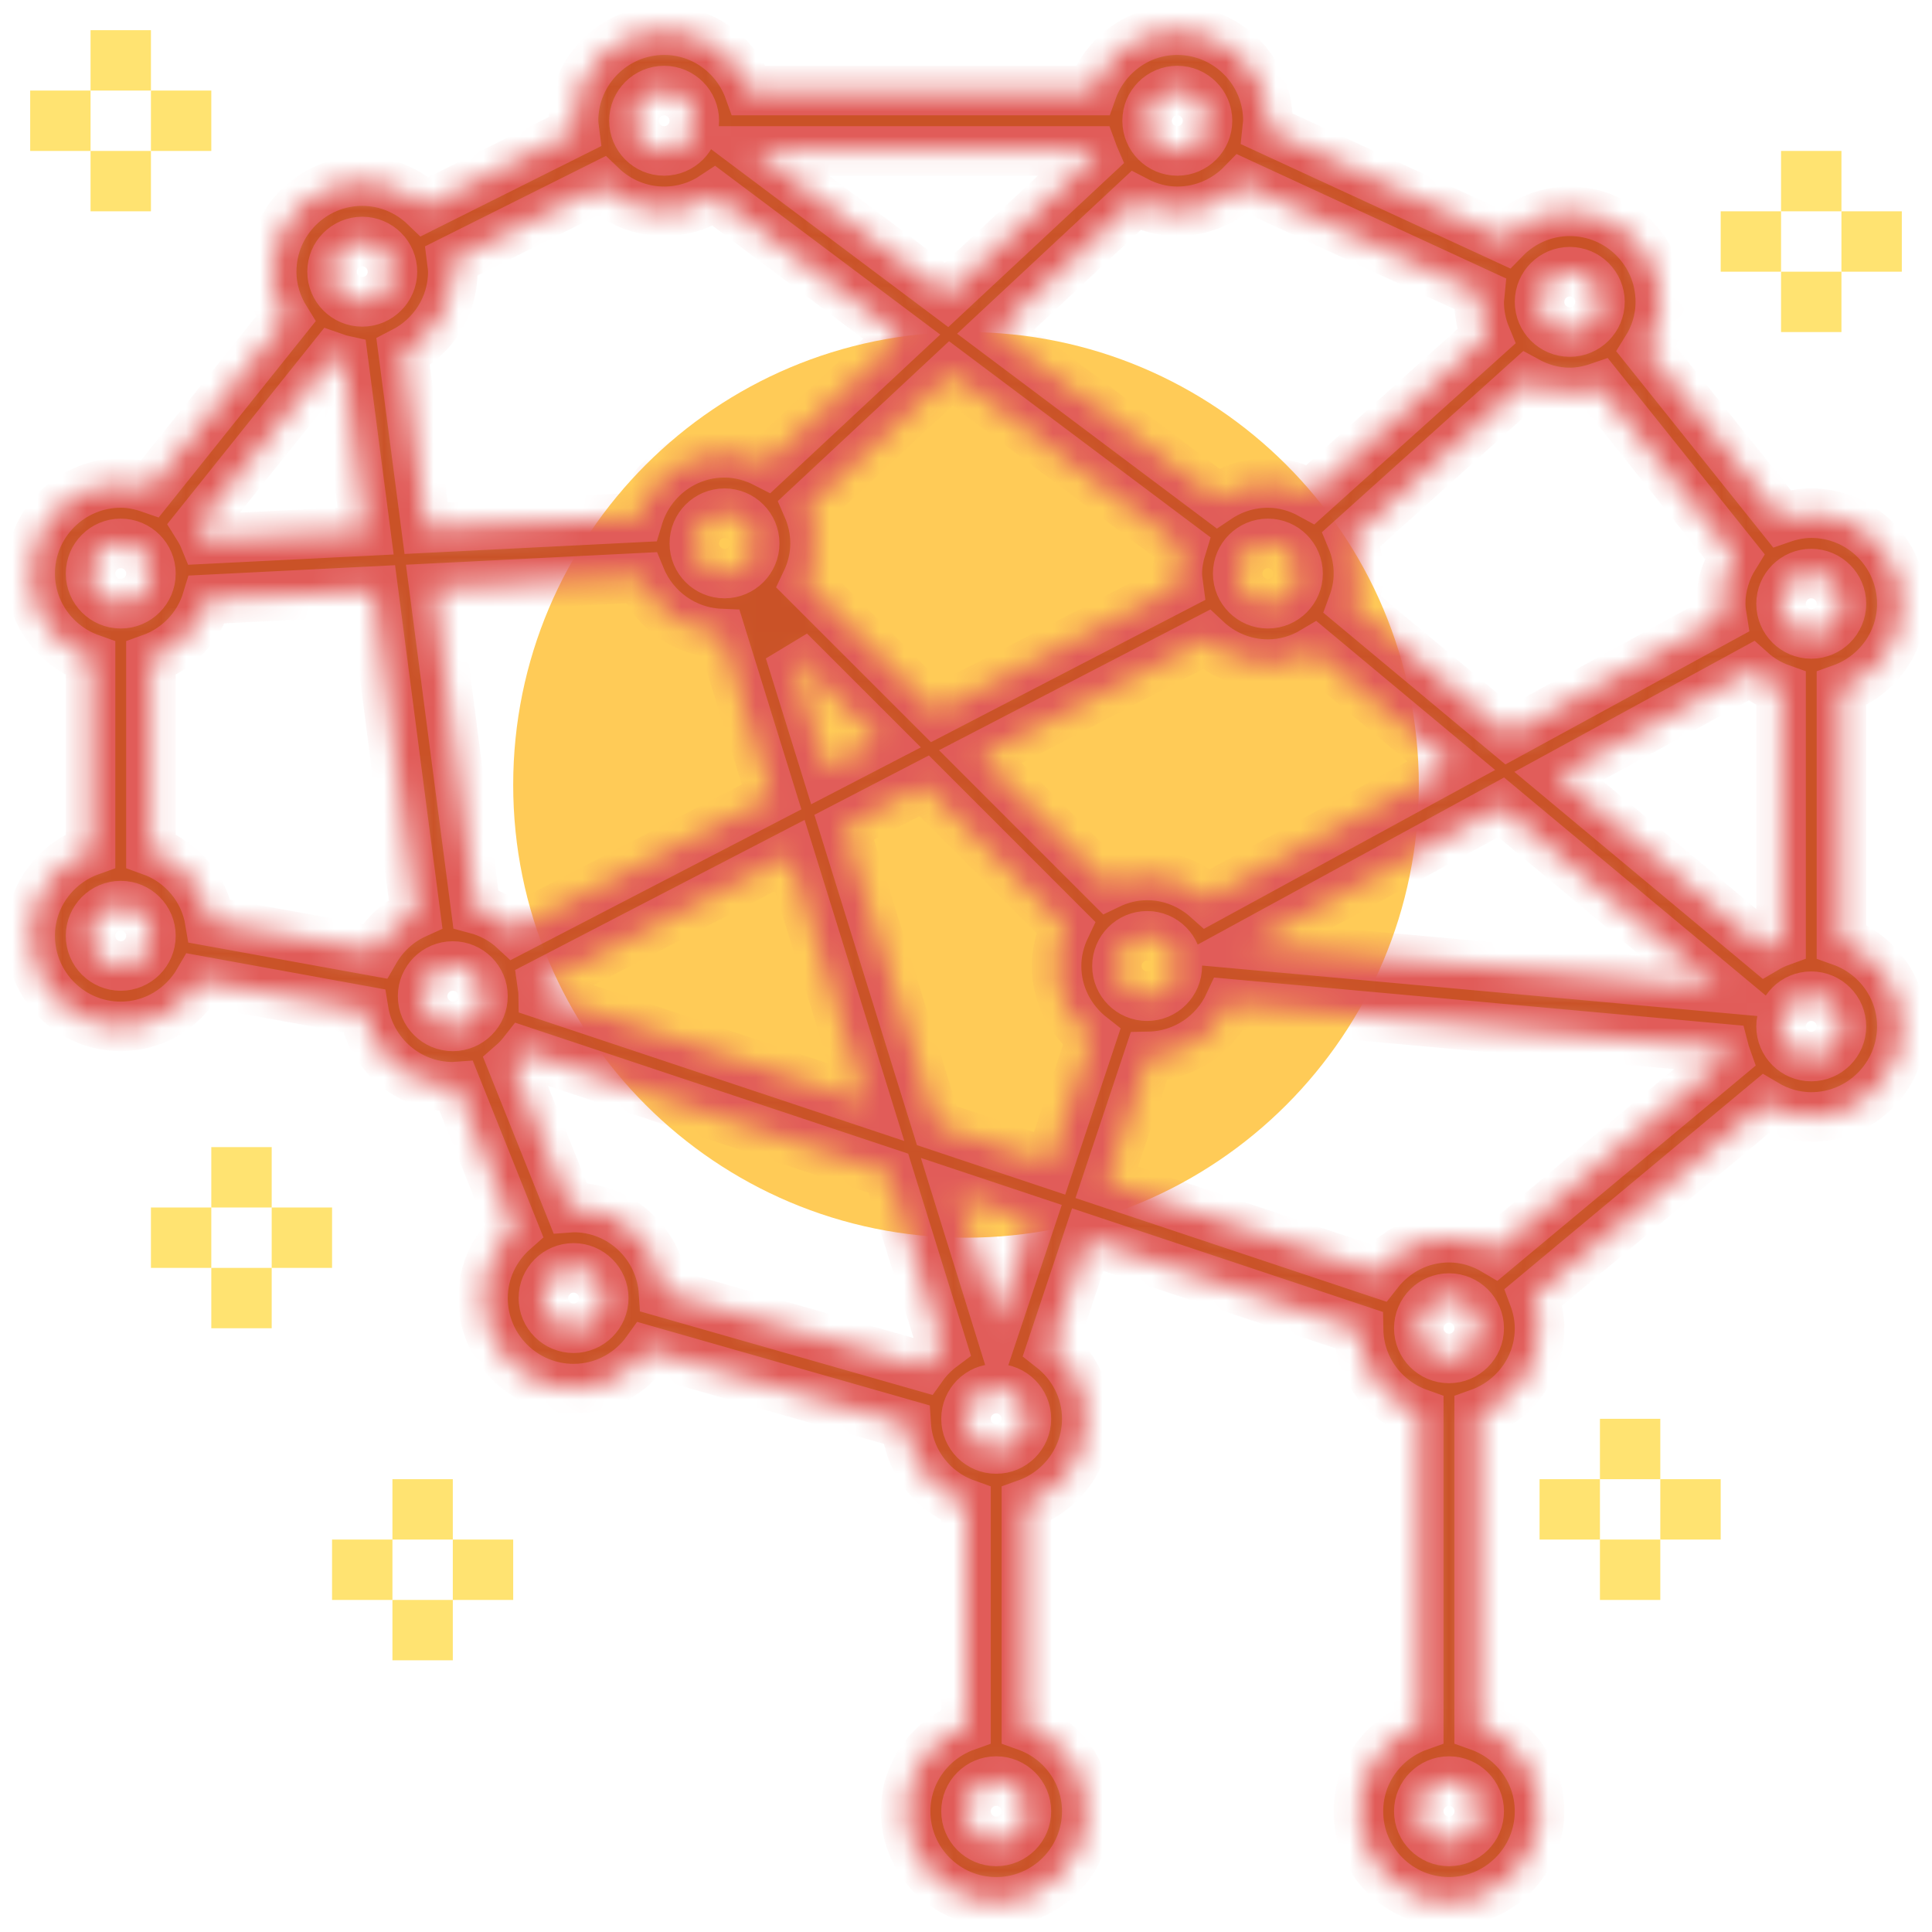 <svg width="78" height="78" viewBox="0 0 78 78" fill="none" xmlns="http://www.w3.org/2000/svg">
<path d="M39 49.969C49.096 49.969 57.281 41.784 57.281 31.688C57.281 21.591 49.096 13.406 39 13.406C28.904 13.406 20.719 21.591 20.719 31.688C20.719 41.784 28.904 49.969 39 49.969Z" fill="#FFCB57"/>
<mask id="path-2-inside-1_586_328" fill="white">
<path d="M74.344 38.005V27.806C75.759 27.301 76.781 25.961 76.781 24.374C76.781 22.358 75.141 20.718 73.125 20.718C72.706 20.718 72.308 20.803 71.933 20.933L66.472 14.106C66.82 13.549 67.031 12.894 67.031 12.188C67.031 10.172 65.391 8.531 63.375 8.531C62.35 8.531 61.426 8.958 60.761 9.639L51.153 5.205C51.164 5.094 51.188 4.988 51.188 4.875C51.188 2.859 49.547 1.219 47.531 1.219C45.944 1.219 44.604 2.241 44.099 3.656H30.244C29.74 2.241 28.399 1.219 26.812 1.219C24.797 1.219 23.156 2.859 23.156 4.875C23.156 5.026 23.183 5.171 23.201 5.317L17.156 8.34C16.498 7.707 15.608 7.312 14.625 7.312C12.609 7.312 10.969 8.953 10.969 10.969C10.969 11.676 11.18 12.33 11.527 12.889L6.066 19.716C5.69 19.585 5.294 19.5 4.875 19.5C2.859 19.5 1.219 21.14 1.219 23.156C1.219 24.743 2.241 26.084 3.656 26.588V34.35C2.241 34.854 1.219 36.194 1.219 37.781C1.219 39.797 2.859 41.438 4.875 41.438C6.229 41.438 7.399 40.689 8.032 39.593L14.685 40.804C14.966 42.541 16.465 43.875 18.281 43.875C18.331 43.875 18.376 43.863 18.425 43.86L20.75 49.674C19.99 50.345 19.5 51.314 19.5 52.406C19.5 54.422 21.14 56.062 23.156 56.062C24.382 56.062 25.463 55.451 26.126 54.522L36.586 57.51C36.679 58.995 37.654 60.233 39 60.713V69.694C37.585 70.199 36.562 71.539 36.562 73.126C36.562 75.142 38.203 76.782 40.219 76.782C42.235 76.782 43.875 75.142 43.875 73.126C43.875 71.539 42.852 70.199 41.438 69.694V60.713C42.852 60.209 43.875 58.868 43.875 57.281C43.875 56.114 43.314 55.083 42.459 54.413L43.914 50.048L54.85 53.693C54.879 55.25 55.886 56.559 57.28 57.056V69.693C55.865 70.198 54.843 71.538 54.843 73.125C54.843 75.141 56.483 76.781 58.499 76.781C60.515 76.781 62.155 75.141 62.155 73.125C62.155 71.538 61.133 70.198 59.718 69.693V57.057C61.133 56.552 62.155 55.212 62.155 53.625C62.155 53.18 62.064 52.758 61.917 52.364L71.269 44.571C71.815 44.895 72.445 45.094 73.125 45.094C75.141 45.094 76.781 43.453 76.781 41.438C76.781 39.851 75.759 38.51 74.344 38.005ZM21.93 40.151C21.928 40.004 21.906 39.864 21.886 39.723L31.884 34.539L34.976 44.5L21.93 40.151ZM19.21 36.697L17.521 23.744L25.873 23.326C26.403 24.61 27.645 25.519 29.105 25.578L31.151 32.173L20.771 37.555C20.335 37.149 19.802 36.854 19.21 36.697ZM8.253 21.767C8.177 21.58 8.078 21.405 7.972 21.235L13.433 14.409C13.574 14.458 13.713 14.51 13.861 14.542L14.761 21.442L8.253 21.767ZM16.276 14.213C17.461 13.607 18.281 12.387 18.281 10.969C18.281 10.818 18.254 10.673 18.236 10.526L24.281 7.504C24.939 8.136 25.829 8.531 26.812 8.531C27.561 8.531 28.257 8.303 28.837 7.916L36.405 13.591L30.926 18.705C30.421 18.445 29.857 18.281 29.25 18.281C27.6 18.281 26.218 19.387 25.764 20.892L17.204 21.32L16.276 14.213ZM44.183 6.334L38.215 11.903L30.468 6.094H44.099C44.129 6.174 44.149 6.256 44.183 6.334ZM47.581 23.654L37.774 28.739L32.539 23.505C32.767 23.027 32.906 22.501 32.906 21.938C32.906 21.418 32.794 20.927 32.599 20.48L38.386 15.078L47.713 22.074C47.606 22.418 47.531 22.777 47.531 23.156C47.531 23.327 47.559 23.489 47.581 23.654ZM30.469 21.938C30.469 22.609 29.923 23.156 29.25 23.156C28.577 23.156 28.031 22.609 28.031 21.938C28.031 21.266 28.577 20.719 29.25 20.719C29.923 20.719 30.469 21.266 30.469 21.938ZM35.505 29.915L33.349 31.033L31.875 26.286L35.505 29.915ZM34.082 33.399L37.312 31.724L43.022 37.434C42.795 37.91 42.656 38.437 42.656 39C42.656 40.169 43.217 41.199 44.072 41.868L42.373 46.965L37.823 45.447L34.082 33.399ZM46.312 40.219C45.64 40.219 45.094 39.672 45.094 39C45.094 38.328 45.64 37.781 46.312 37.781C46.985 37.781 47.531 38.328 47.531 39C47.531 39.672 46.985 40.219 46.312 40.219ZM46.312 35.344C45.749 35.344 45.223 35.481 44.746 35.711L39.583 30.547L48.699 25.819C49.352 26.431 50.224 26.812 51.188 26.812C51.868 26.812 52.498 26.614 53.044 26.288L58.593 30.912L48.742 36.286C48.093 35.707 47.248 35.344 46.312 35.344ZM61.642 15.387C62.16 15.669 62.745 15.844 63.375 15.844C63.794 15.844 64.19 15.758 64.566 15.628L70.027 22.456C69.68 23.015 69.469 23.668 69.469 24.375C69.469 24.571 69.497 24.761 69.527 24.949L60.895 29.658L54.606 24.418C54.752 24.023 54.844 23.601 54.844 23.156C54.844 22.66 54.743 22.189 54.563 21.757L61.642 15.387ZM71.27 38.304L62.908 31.335L70.697 27.087C71.047 27.401 71.455 27.645 71.907 27.806V38.005C71.683 38.086 71.471 38.185 71.27 38.304ZM52.406 23.156C52.406 23.828 51.86 24.375 51.188 24.375C50.515 24.375 49.969 23.828 49.969 23.156C49.969 22.485 50.515 21.938 51.188 21.938C51.86 21.938 52.406 22.485 52.406 23.156ZM60.606 32.592L69.34 39.87L50.417 38.149L60.606 32.592ZM74.344 24.375C74.344 25.047 73.798 25.594 73.125 25.594C72.452 25.594 71.906 25.047 71.906 24.375C71.906 23.703 72.452 23.156 73.125 23.156C73.798 23.156 74.344 23.703 74.344 24.375ZM63.375 10.969C64.048 10.969 64.594 11.516 64.594 12.188C64.594 12.859 64.048 13.406 63.375 13.406C62.702 13.406 62.156 12.859 62.156 12.188C62.156 11.516 62.702 10.969 63.375 10.969ZM59.752 11.857C59.742 11.968 59.719 12.074 59.719 12.188C59.719 12.684 59.82 13.155 59.999 13.587L52.919 19.957C52.403 19.674 51.818 19.5 51.188 19.5C50.439 19.5 49.743 19.728 49.163 20.116L40.196 13.389L45.857 8.106C46.36 8.369 46.924 8.531 47.531 8.531C48.556 8.531 49.481 8.105 50.145 7.423L59.752 11.857ZM47.531 3.656C48.204 3.656 48.75 4.203 48.75 4.875C48.75 5.547 48.204 6.094 47.531 6.094C46.858 6.094 46.312 5.547 46.312 4.875C46.312 4.203 46.858 3.656 47.531 3.656ZM26.812 3.656C27.485 3.656 28.031 4.203 28.031 4.875C28.031 5.547 27.485 6.094 26.812 6.094C26.14 6.094 25.594 5.547 25.594 4.875C25.594 4.203 26.14 3.656 26.812 3.656ZM14.625 9.75C15.298 9.75 15.844 10.297 15.844 10.969C15.844 11.64 15.298 12.188 14.625 12.188C13.952 12.188 13.406 11.64 13.406 10.969C13.406 10.297 13.952 9.75 14.625 9.75ZM4.875 21.938C5.548 21.938 6.094 22.485 6.094 23.156C6.094 23.828 5.548 24.375 4.875 24.375C4.202 24.375 3.656 23.828 3.656 23.156C3.656 22.485 4.202 21.938 4.875 21.938ZM4.875 39C4.202 39 3.656 38.453 3.656 37.781C3.656 37.11 4.202 36.562 4.875 36.562C5.548 36.562 6.094 37.11 6.094 37.781C6.094 38.453 5.548 39 4.875 39ZM6.094 34.349V26.587C7.183 26.198 8.025 25.315 8.361 24.201L15.078 23.864L16.777 36.893C16.078 37.21 15.506 37.743 15.125 38.404L8.473 37.196C8.257 35.87 7.331 34.79 6.094 34.349ZM17.062 40.219C17.062 39.547 17.608 39 18.281 39C18.954 39 19.5 39.547 19.5 40.219C19.5 40.89 18.954 41.438 18.281 41.438C17.608 41.438 17.062 40.89 17.062 40.219ZM20.687 42.95C20.857 42.801 21.01 42.637 21.149 42.459L35.865 47.364L38.038 54.364C37.736 54.59 37.468 54.857 37.249 55.164L26.789 52.176C26.669 50.27 25.094 48.75 23.156 48.75C23.108 48.75 23.061 48.762 23.014 48.765L20.687 42.95ZM23.156 53.625C22.483 53.625 21.938 53.078 21.938 52.406C21.938 51.735 22.483 51.188 23.156 51.188C23.829 51.188 24.375 51.735 24.375 52.406C24.375 53.078 23.829 53.625 23.156 53.625ZM40.219 74.344C39.546 74.344 39 73.796 39 73.125C39 72.454 39.546 71.906 40.219 71.906C40.892 71.906 41.438 72.454 41.438 73.125C41.438 73.796 40.892 74.344 40.219 74.344ZM40.219 58.5C39.546 58.5 39 57.953 39 57.281C39 56.61 39.546 56.062 40.219 56.062C40.892 56.062 41.438 56.61 41.438 57.281C41.438 57.953 40.892 58.5 40.219 58.5ZM40.26 53.303L38.711 48.314L41.602 49.278L40.26 53.303ZM46.381 42.649C47.821 42.622 49.055 41.759 49.625 40.525L69.596 42.341C69.627 42.462 69.664 42.582 69.706 42.699L60.355 50.492C59.809 50.167 59.18 49.969 58.5 49.969C57.332 49.969 56.301 50.529 55.632 51.385L44.685 47.736L46.381 42.649ZM58.5 74.344C57.827 74.344 57.281 73.796 57.281 73.125C57.281 72.454 57.827 71.906 58.5 71.906C59.173 71.906 59.719 72.454 59.719 73.125C59.719 73.796 59.173 74.344 58.5 74.344ZM58.5 54.844C57.827 54.844 57.281 54.297 57.281 53.625C57.281 52.953 57.827 52.406 58.5 52.406C59.173 52.406 59.719 52.953 59.719 53.625C59.719 54.297 59.173 54.844 58.5 54.844ZM73.125 42.656C72.452 42.656 71.906 42.109 71.906 41.438C71.906 40.766 72.452 40.219 73.125 40.219C73.798 40.219 74.344 40.766 74.344 41.438C74.344 42.109 73.798 42.656 73.125 42.656Z"/>
</mask>
<path d="M74.344 38.005V27.806C75.759 27.301 76.781 25.961 76.781 24.374C76.781 22.358 75.141 20.718 73.125 20.718C72.706 20.718 72.308 20.803 71.933 20.933L66.472 14.106C66.82 13.549 67.031 12.894 67.031 12.188C67.031 10.172 65.391 8.531 63.375 8.531C62.35 8.531 61.426 8.958 60.761 9.639L51.153 5.205C51.164 5.094 51.188 4.988 51.188 4.875C51.188 2.859 49.547 1.219 47.531 1.219C45.944 1.219 44.604 2.241 44.099 3.656H30.244C29.74 2.241 28.399 1.219 26.812 1.219C24.797 1.219 23.156 2.859 23.156 4.875C23.156 5.026 23.183 5.171 23.201 5.317L17.156 8.34C16.498 7.707 15.608 7.312 14.625 7.312C12.609 7.312 10.969 8.953 10.969 10.969C10.969 11.676 11.18 12.33 11.527 12.889L6.066 19.716C5.69 19.585 5.294 19.5 4.875 19.5C2.859 19.5 1.219 21.14 1.219 23.156C1.219 24.743 2.241 26.084 3.656 26.588V34.35C2.241 34.854 1.219 36.194 1.219 37.781C1.219 39.797 2.859 41.438 4.875 41.438C6.229 41.438 7.399 40.689 8.032 39.593L14.685 40.804C14.966 42.541 16.465 43.875 18.281 43.875C18.331 43.875 18.376 43.863 18.425 43.86L20.75 49.674C19.99 50.345 19.5 51.314 19.5 52.406C19.5 54.422 21.14 56.062 23.156 56.062C24.382 56.062 25.463 55.451 26.126 54.522L36.586 57.51C36.679 58.995 37.654 60.233 39 60.713V69.694C37.585 70.199 36.562 71.539 36.562 73.126C36.562 75.142 38.203 76.782 40.219 76.782C42.235 76.782 43.875 75.142 43.875 73.126C43.875 71.539 42.852 70.199 41.438 69.694V60.713C42.852 60.209 43.875 58.868 43.875 57.281C43.875 56.114 43.314 55.083 42.459 54.413L43.914 50.048L54.85 53.693C54.879 55.25 55.886 56.559 57.28 57.056V69.693C55.865 70.198 54.843 71.538 54.843 73.125C54.843 75.141 56.483 76.781 58.499 76.781C60.515 76.781 62.155 75.141 62.155 73.125C62.155 71.538 61.133 70.198 59.718 69.693V57.057C61.133 56.552 62.155 55.212 62.155 53.625C62.155 53.18 62.064 52.758 61.917 52.364L71.269 44.571C71.815 44.895 72.445 45.094 73.125 45.094C75.141 45.094 76.781 43.453 76.781 41.438C76.781 39.851 75.759 38.51 74.344 38.005ZM21.93 40.151C21.928 40.004 21.906 39.864 21.886 39.723L31.884 34.539L34.976 44.5L21.93 40.151ZM19.21 36.697L17.521 23.744L25.873 23.326C26.403 24.61 27.645 25.519 29.105 25.578L31.151 32.173L20.771 37.555C20.335 37.149 19.802 36.854 19.21 36.697ZM8.253 21.767C8.177 21.58 8.078 21.405 7.972 21.235L13.433 14.409C13.574 14.458 13.713 14.51 13.861 14.542L14.761 21.442L8.253 21.767ZM16.276 14.213C17.461 13.607 18.281 12.387 18.281 10.969C18.281 10.818 18.254 10.673 18.236 10.526L24.281 7.504C24.939 8.136 25.829 8.531 26.812 8.531C27.561 8.531 28.257 8.303 28.837 7.916L36.405 13.591L30.926 18.705C30.421 18.445 29.857 18.281 29.25 18.281C27.6 18.281 26.218 19.387 25.764 20.892L17.204 21.32L16.276 14.213ZM44.183 6.334L38.215 11.903L30.468 6.094H44.099C44.129 6.174 44.149 6.256 44.183 6.334ZM47.581 23.654L37.774 28.739L32.539 23.505C32.767 23.027 32.906 22.501 32.906 21.938C32.906 21.418 32.794 20.927 32.599 20.48L38.386 15.078L47.713 22.074C47.606 22.418 47.531 22.777 47.531 23.156C47.531 23.327 47.559 23.489 47.581 23.654ZM30.469 21.938C30.469 22.609 29.923 23.156 29.25 23.156C28.577 23.156 28.031 22.609 28.031 21.938C28.031 21.266 28.577 20.719 29.25 20.719C29.923 20.719 30.469 21.266 30.469 21.938ZM35.505 29.915L33.349 31.033L31.875 26.286L35.505 29.915ZM34.082 33.399L37.312 31.724L43.022 37.434C42.795 37.91 42.656 38.437 42.656 39C42.656 40.169 43.217 41.199 44.072 41.868L42.373 46.965L37.823 45.447L34.082 33.399ZM46.312 40.219C45.64 40.219 45.094 39.672 45.094 39C45.094 38.328 45.64 37.781 46.312 37.781C46.985 37.781 47.531 38.328 47.531 39C47.531 39.672 46.985 40.219 46.312 40.219ZM46.312 35.344C45.749 35.344 45.223 35.481 44.746 35.711L39.583 30.547L48.699 25.819C49.352 26.431 50.224 26.812 51.188 26.812C51.868 26.812 52.498 26.614 53.044 26.288L58.593 30.912L48.742 36.286C48.093 35.707 47.248 35.344 46.312 35.344ZM61.642 15.387C62.16 15.669 62.745 15.844 63.375 15.844C63.794 15.844 64.19 15.758 64.566 15.628L70.027 22.456C69.68 23.015 69.469 23.668 69.469 24.375C69.469 24.571 69.497 24.761 69.527 24.949L60.895 29.658L54.606 24.418C54.752 24.023 54.844 23.601 54.844 23.156C54.844 22.66 54.743 22.189 54.563 21.757L61.642 15.387ZM71.27 38.304L62.908 31.335L70.697 27.087C71.047 27.401 71.455 27.645 71.907 27.806V38.005C71.683 38.086 71.471 38.185 71.27 38.304ZM52.406 23.156C52.406 23.828 51.86 24.375 51.188 24.375C50.515 24.375 49.969 23.828 49.969 23.156C49.969 22.485 50.515 21.938 51.188 21.938C51.86 21.938 52.406 22.485 52.406 23.156ZM60.606 32.592L69.34 39.87L50.417 38.149L60.606 32.592ZM74.344 24.375C74.344 25.047 73.798 25.594 73.125 25.594C72.452 25.594 71.906 25.047 71.906 24.375C71.906 23.703 72.452 23.156 73.125 23.156C73.798 23.156 74.344 23.703 74.344 24.375ZM63.375 10.969C64.048 10.969 64.594 11.516 64.594 12.188C64.594 12.859 64.048 13.406 63.375 13.406C62.702 13.406 62.156 12.859 62.156 12.188C62.156 11.516 62.702 10.969 63.375 10.969ZM59.752 11.857C59.742 11.968 59.719 12.074 59.719 12.188C59.719 12.684 59.82 13.155 59.999 13.587L52.919 19.957C52.403 19.674 51.818 19.5 51.188 19.5C50.439 19.5 49.743 19.728 49.163 20.116L40.196 13.389L45.857 8.106C46.36 8.369 46.924 8.531 47.531 8.531C48.556 8.531 49.481 8.105 50.145 7.423L59.752 11.857ZM47.531 3.656C48.204 3.656 48.75 4.203 48.75 4.875C48.75 5.547 48.204 6.094 47.531 6.094C46.858 6.094 46.312 5.547 46.312 4.875C46.312 4.203 46.858 3.656 47.531 3.656ZM26.812 3.656C27.485 3.656 28.031 4.203 28.031 4.875C28.031 5.547 27.485 6.094 26.812 6.094C26.14 6.094 25.594 5.547 25.594 4.875C25.594 4.203 26.14 3.656 26.812 3.656ZM14.625 9.75C15.298 9.75 15.844 10.297 15.844 10.969C15.844 11.64 15.298 12.188 14.625 12.188C13.952 12.188 13.406 11.64 13.406 10.969C13.406 10.297 13.952 9.75 14.625 9.75ZM4.875 21.938C5.548 21.938 6.094 22.485 6.094 23.156C6.094 23.828 5.548 24.375 4.875 24.375C4.202 24.375 3.656 23.828 3.656 23.156C3.656 22.485 4.202 21.938 4.875 21.938ZM4.875 39C4.202 39 3.656 38.453 3.656 37.781C3.656 37.11 4.202 36.562 4.875 36.562C5.548 36.562 6.094 37.11 6.094 37.781C6.094 38.453 5.548 39 4.875 39ZM6.094 34.349V26.587C7.183 26.198 8.025 25.315 8.361 24.201L15.078 23.864L16.777 36.893C16.078 37.21 15.506 37.743 15.125 38.404L8.473 37.196C8.257 35.87 7.331 34.79 6.094 34.349ZM17.062 40.219C17.062 39.547 17.608 39 18.281 39C18.954 39 19.5 39.547 19.5 40.219C19.5 40.89 18.954 41.438 18.281 41.438C17.608 41.438 17.062 40.89 17.062 40.219ZM20.687 42.95C20.857 42.801 21.01 42.637 21.149 42.459L35.865 47.364L38.038 54.364C37.736 54.59 37.468 54.857 37.249 55.164L26.789 52.176C26.669 50.27 25.094 48.75 23.156 48.75C23.108 48.75 23.061 48.762 23.014 48.765L20.687 42.95ZM23.156 53.625C22.483 53.625 21.938 53.078 21.938 52.406C21.938 51.735 22.483 51.188 23.156 51.188C23.829 51.188 24.375 51.735 24.375 52.406C24.375 53.078 23.829 53.625 23.156 53.625ZM40.219 74.344C39.546 74.344 39 73.796 39 73.125C39 72.454 39.546 71.906 40.219 71.906C40.892 71.906 41.438 72.454 41.438 73.125C41.438 73.796 40.892 74.344 40.219 74.344ZM40.219 58.5C39.546 58.5 39 57.953 39 57.281C39 56.61 39.546 56.062 40.219 56.062C40.892 56.062 41.438 56.61 41.438 57.281C41.438 57.953 40.892 58.5 40.219 58.5ZM40.26 53.303L38.711 48.314L41.602 49.278L40.26 53.303ZM46.381 42.649C47.821 42.622 49.055 41.759 49.625 40.525L69.596 42.341C69.627 42.462 69.664 42.582 69.706 42.699L60.355 50.492C59.809 50.167 59.18 49.969 58.5 49.969C57.332 49.969 56.301 50.529 55.632 51.385L44.685 47.736L46.381 42.649ZM58.5 74.344C57.827 74.344 57.281 73.796 57.281 73.125C57.281 72.454 57.827 71.906 58.5 71.906C59.173 71.906 59.719 72.454 59.719 73.125C59.719 73.796 59.173 74.344 58.5 74.344ZM58.5 54.844C57.827 54.844 57.281 54.297 57.281 53.625C57.281 52.953 57.827 52.406 58.5 52.406C59.173 52.406 59.719 52.953 59.719 53.625C59.719 54.297 59.173 54.844 58.5 54.844ZM73.125 42.656C72.452 42.656 71.906 42.109 71.906 41.438C71.906 40.766 72.452 40.219 73.125 40.219C73.798 40.219 74.344 40.766 74.344 41.438C74.344 42.109 73.798 42.656 73.125 42.656Z" fill="#CA5227" stroke="#E15C59" stroke-width="2" mask="url(#path-2-inside-1_586_328)"/>
<path d="M6.094 1.219H3.656V3.656H6.094V1.219Z" fill="#FFE371"/>
<path d="M6.094 6.094H3.656V8.531H6.094V6.094Z" fill="#FFE371"/>
<path d="M8.531 3.656H6.094V6.094H8.531V3.656Z" fill="#FFE371"/>
<path d="M3.656 3.656H1.219V6.094H3.656V3.656Z" fill="#FFE371"/>
<path d="M67.031 57.281H64.594V59.719H67.031V57.281Z" fill="#FFE371"/>
<path d="M67.031 62.156H64.594V64.594H67.031V62.156Z" fill="#FFE371"/>
<path d="M69.469 59.719H67.031V62.156H69.469V59.719Z" fill="#FFE371"/>
<path d="M64.594 59.719H62.156V62.156H64.594V59.719Z" fill="#FFE371"/>
<path d="M74.344 6.094H71.906V8.531H74.344V6.094Z" fill="#FFE371"/>
<path d="M74.344 10.969H71.906V13.406H74.344V10.969Z" fill="#FFE371"/>
<path d="M76.781 8.531H74.344V10.969H76.781V8.531Z" fill="#FFE371"/>
<path d="M71.906 8.531H69.469V10.969H71.906V8.531Z" fill="#FFE371"/>
<path d="M18.281 59.719H15.844V62.156H18.281V59.719Z" fill="#FFE371"/>
<path d="M18.281 64.594H15.844V67.031H18.281V64.594Z" fill="#FFE371"/>
<path d="M20.719 62.156H18.281V64.594H20.719V62.156Z" fill="#FFE371"/>
<path d="M15.844 62.156H13.406V64.594H15.844V62.156Z" fill="#FFE371"/>
<path d="M10.969 46.312H8.531V48.75H10.969V46.312Z" fill="#FFE371"/>
<path d="M10.969 51.188H8.531V53.625H10.969V51.188Z" fill="#FFE371"/>
<path d="M13.406 48.75H10.969V51.188H13.406V48.75Z" fill="#FFE371"/>
<path d="M8.531 48.75H6.094V51.188H8.531V48.75Z" fill="#FFE371"/>
</svg>
